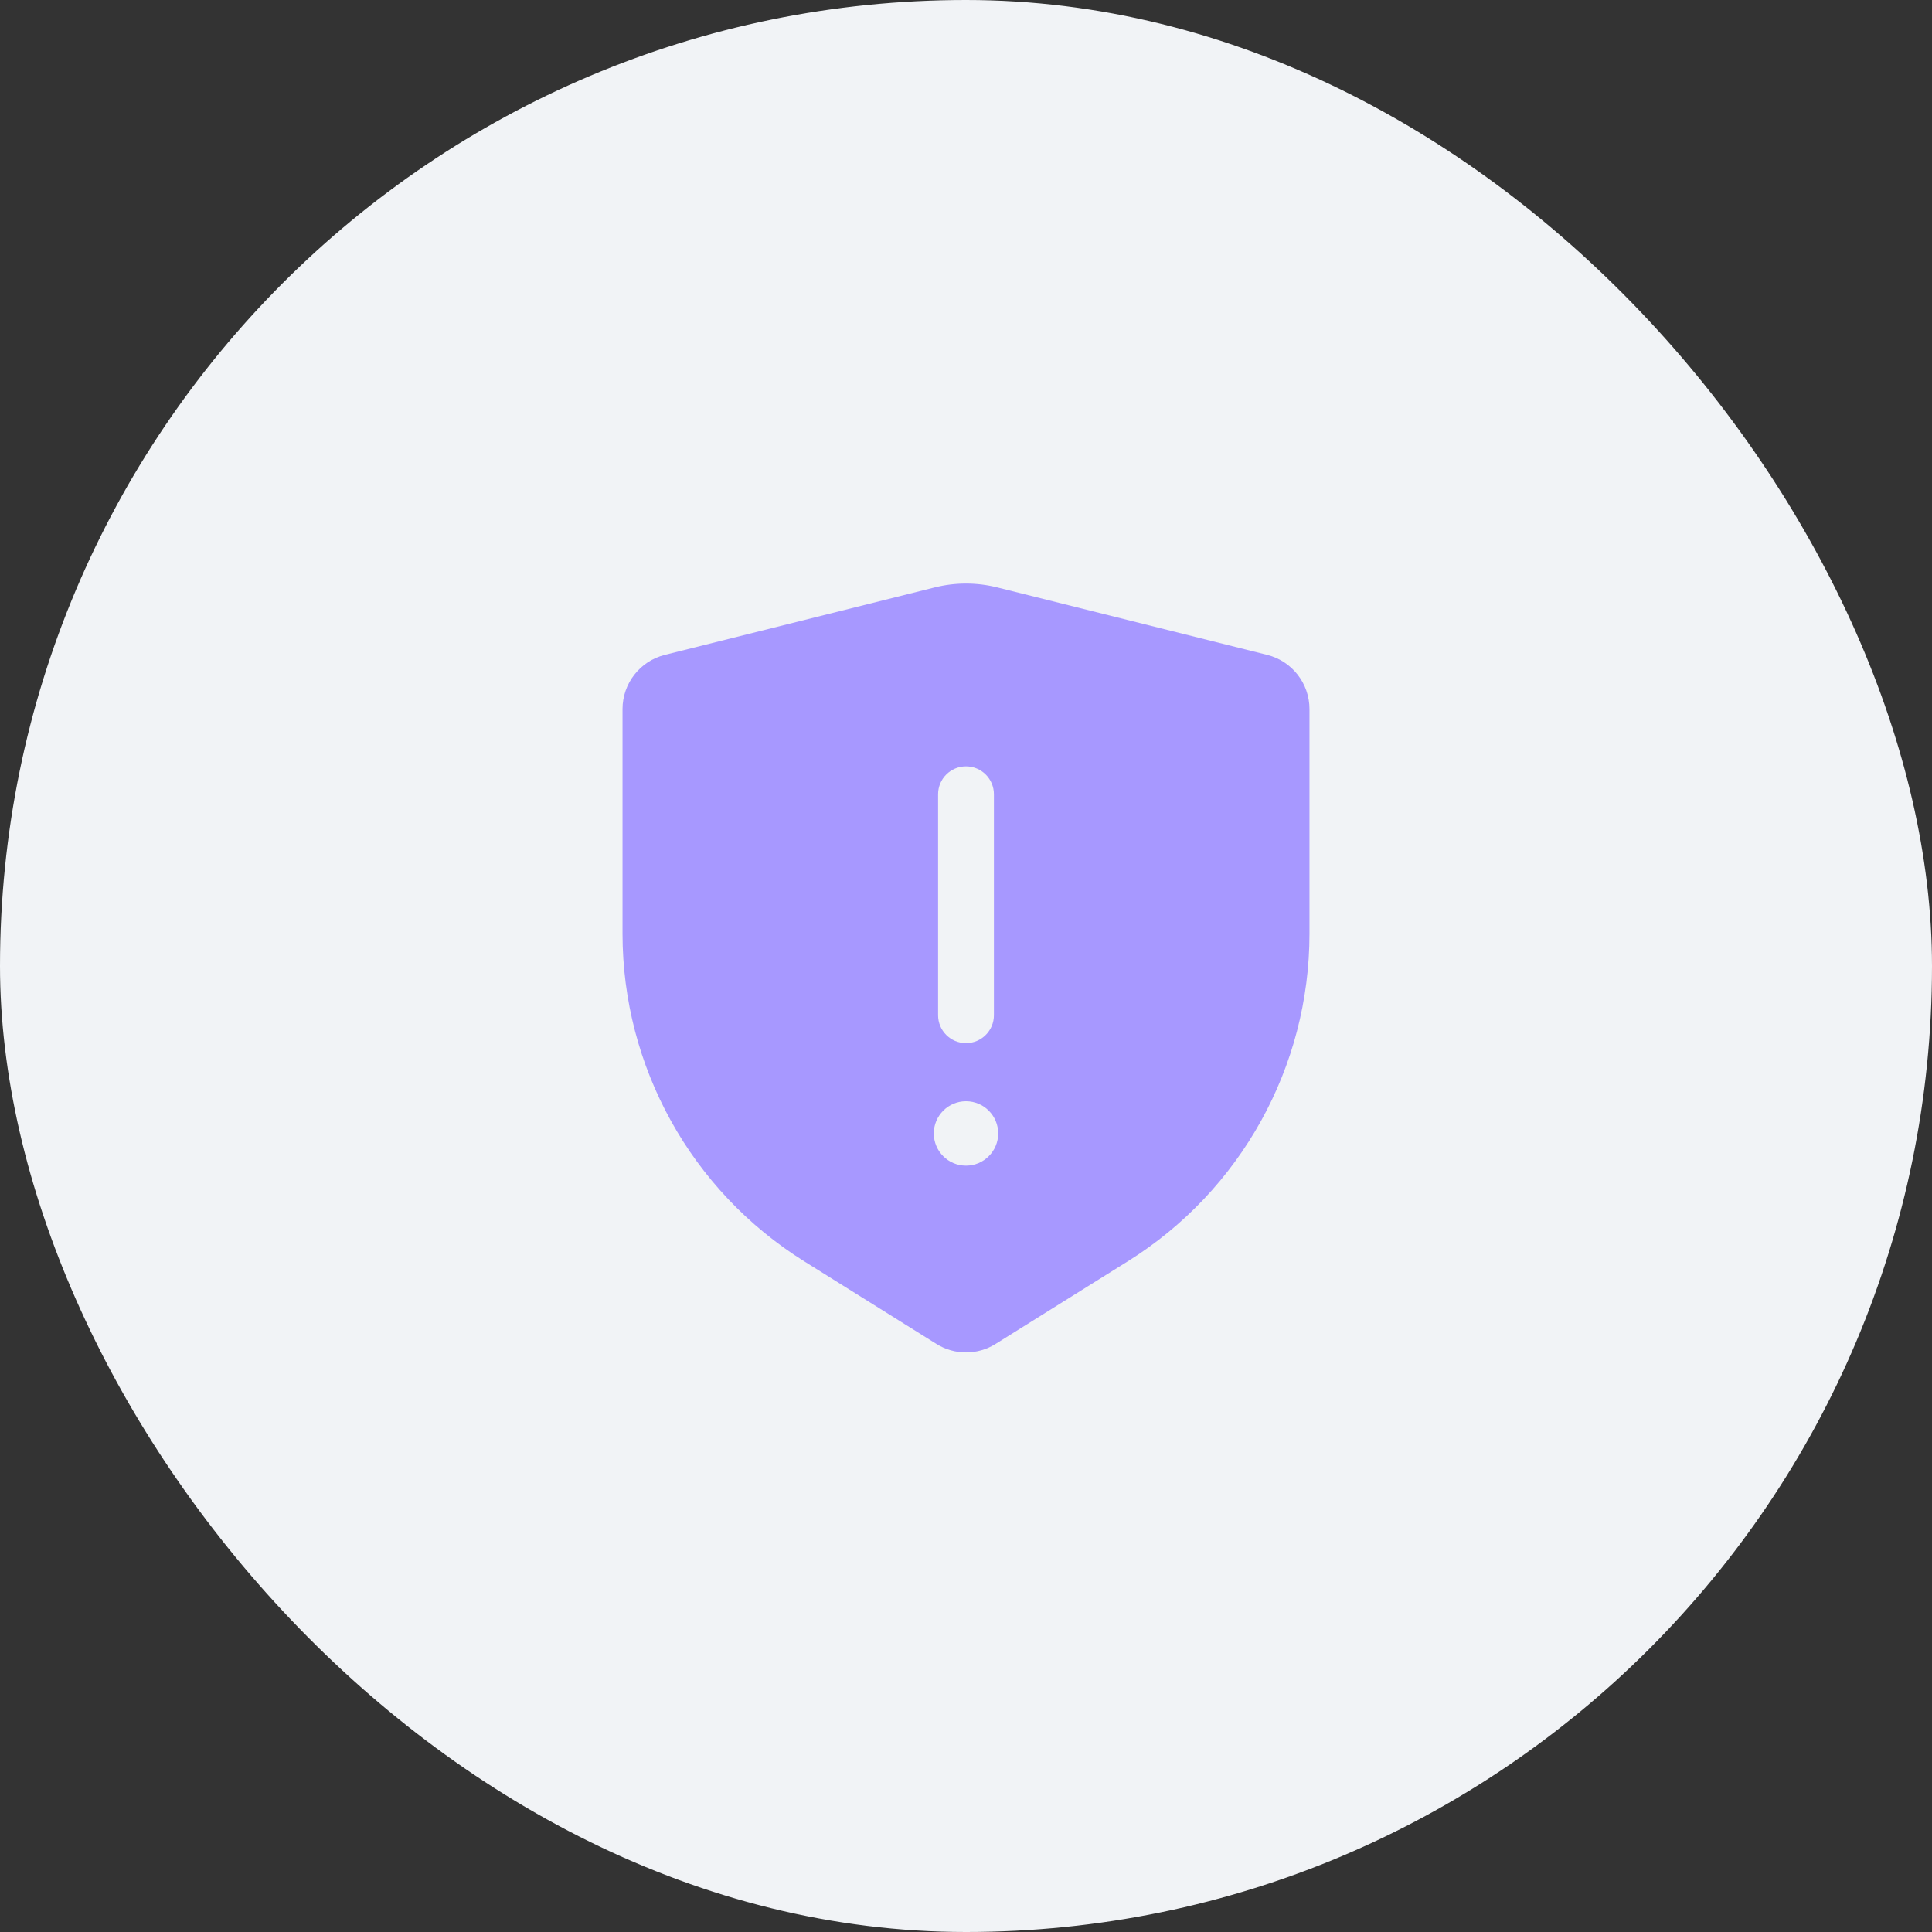 <?xml version="1.0" encoding="UTF-8"?> <svg xmlns="http://www.w3.org/2000/svg" width="60" height="60" viewBox="0 0 60 60" fill="none"><rect x="0" y="0" width="60" height="60" fill="#333333" stroke="none"/> <rect width="60" height="60" rx="30" fill="#F1F3F6"></rect> <path fill-rule="evenodd" clip-rule="evenodd" d="M20.646 20.338C19.875 20.531 19.333 21.225 19.333 22.02V28.994C19.333 33.131 21.465 36.977 24.973 39.17L29.081 41.737C29.643 42.089 30.357 42.089 30.919 41.737L35.027 39.17C38.535 36.977 40.667 33.131 40.667 28.994V22.02C40.667 21.225 40.125 20.531 39.354 20.338L30.97 18.242C30.333 18.083 29.667 18.083 29.03 18.242L20.646 20.338ZM30 32.395C30.479 32.395 30.867 32.007 30.867 31.528V24.667C30.867 24.188 30.479 23.8 30 23.8C29.521 23.8 29.133 24.188 29.133 24.667V31.528C29.133 32.007 29.521 32.395 30 32.395ZM30 36.2C30.552 36.2 31 35.752 31 35.2C31 34.648 30.552 34.2 30 34.2C29.448 34.2 29 34.648 29 35.2C29 35.752 29.448 36.2 30 36.2Z" fill="#A798FF"></path> </svg> 
